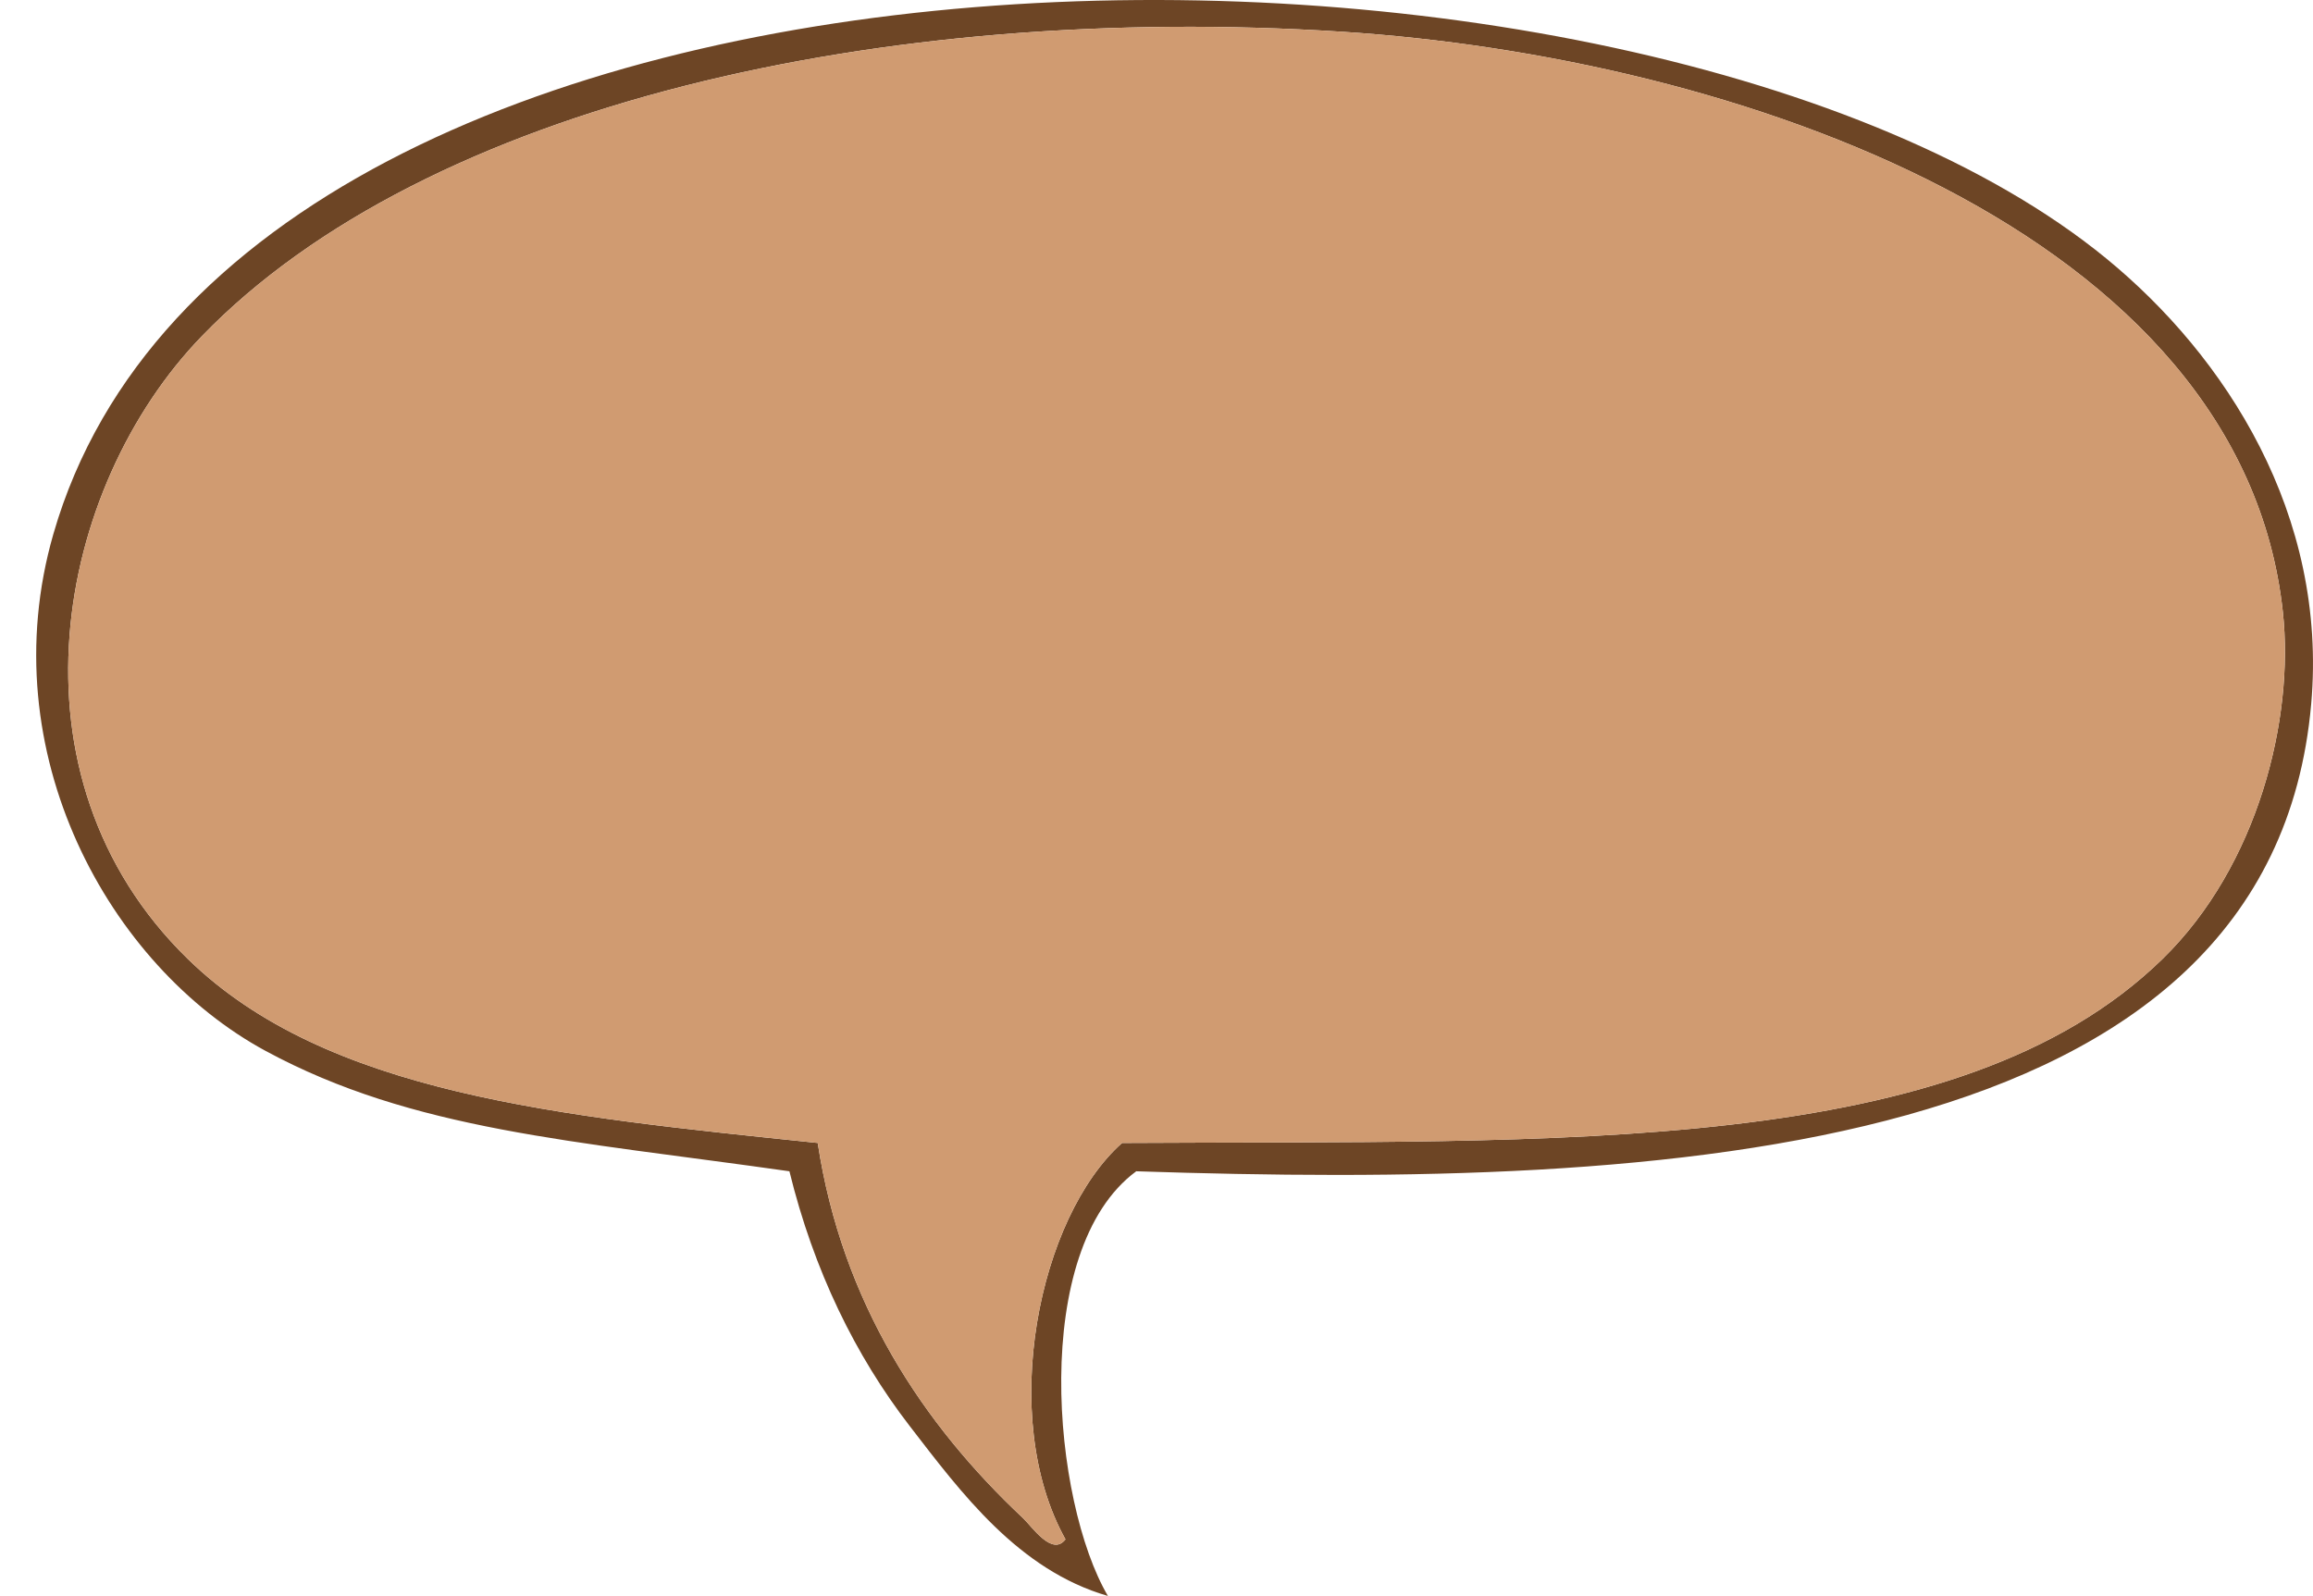 <?xml version="1.0" encoding="UTF-8" standalone="no"?><svg xmlns="http://www.w3.org/2000/svg" xmlns:xlink="http://www.w3.org/1999/xlink" fill="#000000" height="2632.1" preserveAspectRatio="xMidYMid meet" version="1" viewBox="-59.7 0.0 3814.7 2632.1" width="3814.7" zoomAndPan="magnify"><defs><clipPath id="a"><path d="M 0 0 L 3754.988 0 L 3754.988 2632.07 L 0 2632.07 Z M 0 0"/></clipPath></defs><g><g clip-path="url(#a)" id="change1_1"><path d="M 1288.938 1884.98 C 1329.082 2148.73 1462.828 2349.25 1627.469 2503.668 C 1641.848 2517.16 1675.59 2567.648 1697.512 2538.691 C 1585.039 2336.59 1653.75 2006.57 1790.898 1884.98 C 2517.602 1880.609 3169.816 1910.07 3506.867 1581.469 C 3664.488 1427.801 3724.289 1185.539 3705.309 1009.469 C 3637.465 379.676 2801.066 93.762 2152.77 52.27 C 1398.492 3.984 643.719 171.762 273.359 554.219 C 31.922 803.531 -59.746 1279.473 250.016 1581.469 C 478.879 1804.602 861.945 1840.672 1288.938 1884.98 Z M 378.422 1733.219 C 120.559 1593.789 -75.297 1240.91 28.219 881.062 C 338.977 -199.152 2642.043 -205.051 3413.477 425.816 C 3611.594 587.816 3779.602 849.109 3752.004 1161.23 C 3685.656 1911.672 2687.68 1960.789 1814.238 1931.672 C 1638.109 2061.691 1676.039 2476.57 1767.539 2632.07 C 1619.699 2589.289 1525.359 2461.66 1440.688 2351.91 C 1350.77 2235.352 1282.277 2095.039 1242.238 1931.672 C 885.191 1880.938 621.379 1864.59 378.422 1733.219" fill="#6d4525" fill-rule="evenodd"/></g><g id="change2_1"><path d="M 1288.941 1884.98 C 1329.078 2148.73 1462.828 2349.25 1627.469 2503.668 C 1641.848 2517.16 1675.59 2567.648 1697.512 2538.691 C 1585.039 2336.59 1653.75 2006.57 1790.898 1884.98 C 2517.598 1880.609 3169.828 1910.07 3506.863 1581.473 C 3664.496 1427.801 3724.289 1185.539 3705.324 1009.469 C 3637.465 379.676 2801.078 93.773 2152.77 52.281 C 1398.492 3.977 643.719 171.754 273.359 554.215 C 31.922 803.531 -59.746 1279.469 250.016 1581.473 C 478.879 1804.598 861.945 1840.672 1288.941 1884.98" fill="#d09b71" fill-rule="evenodd"/></g></g></svg>